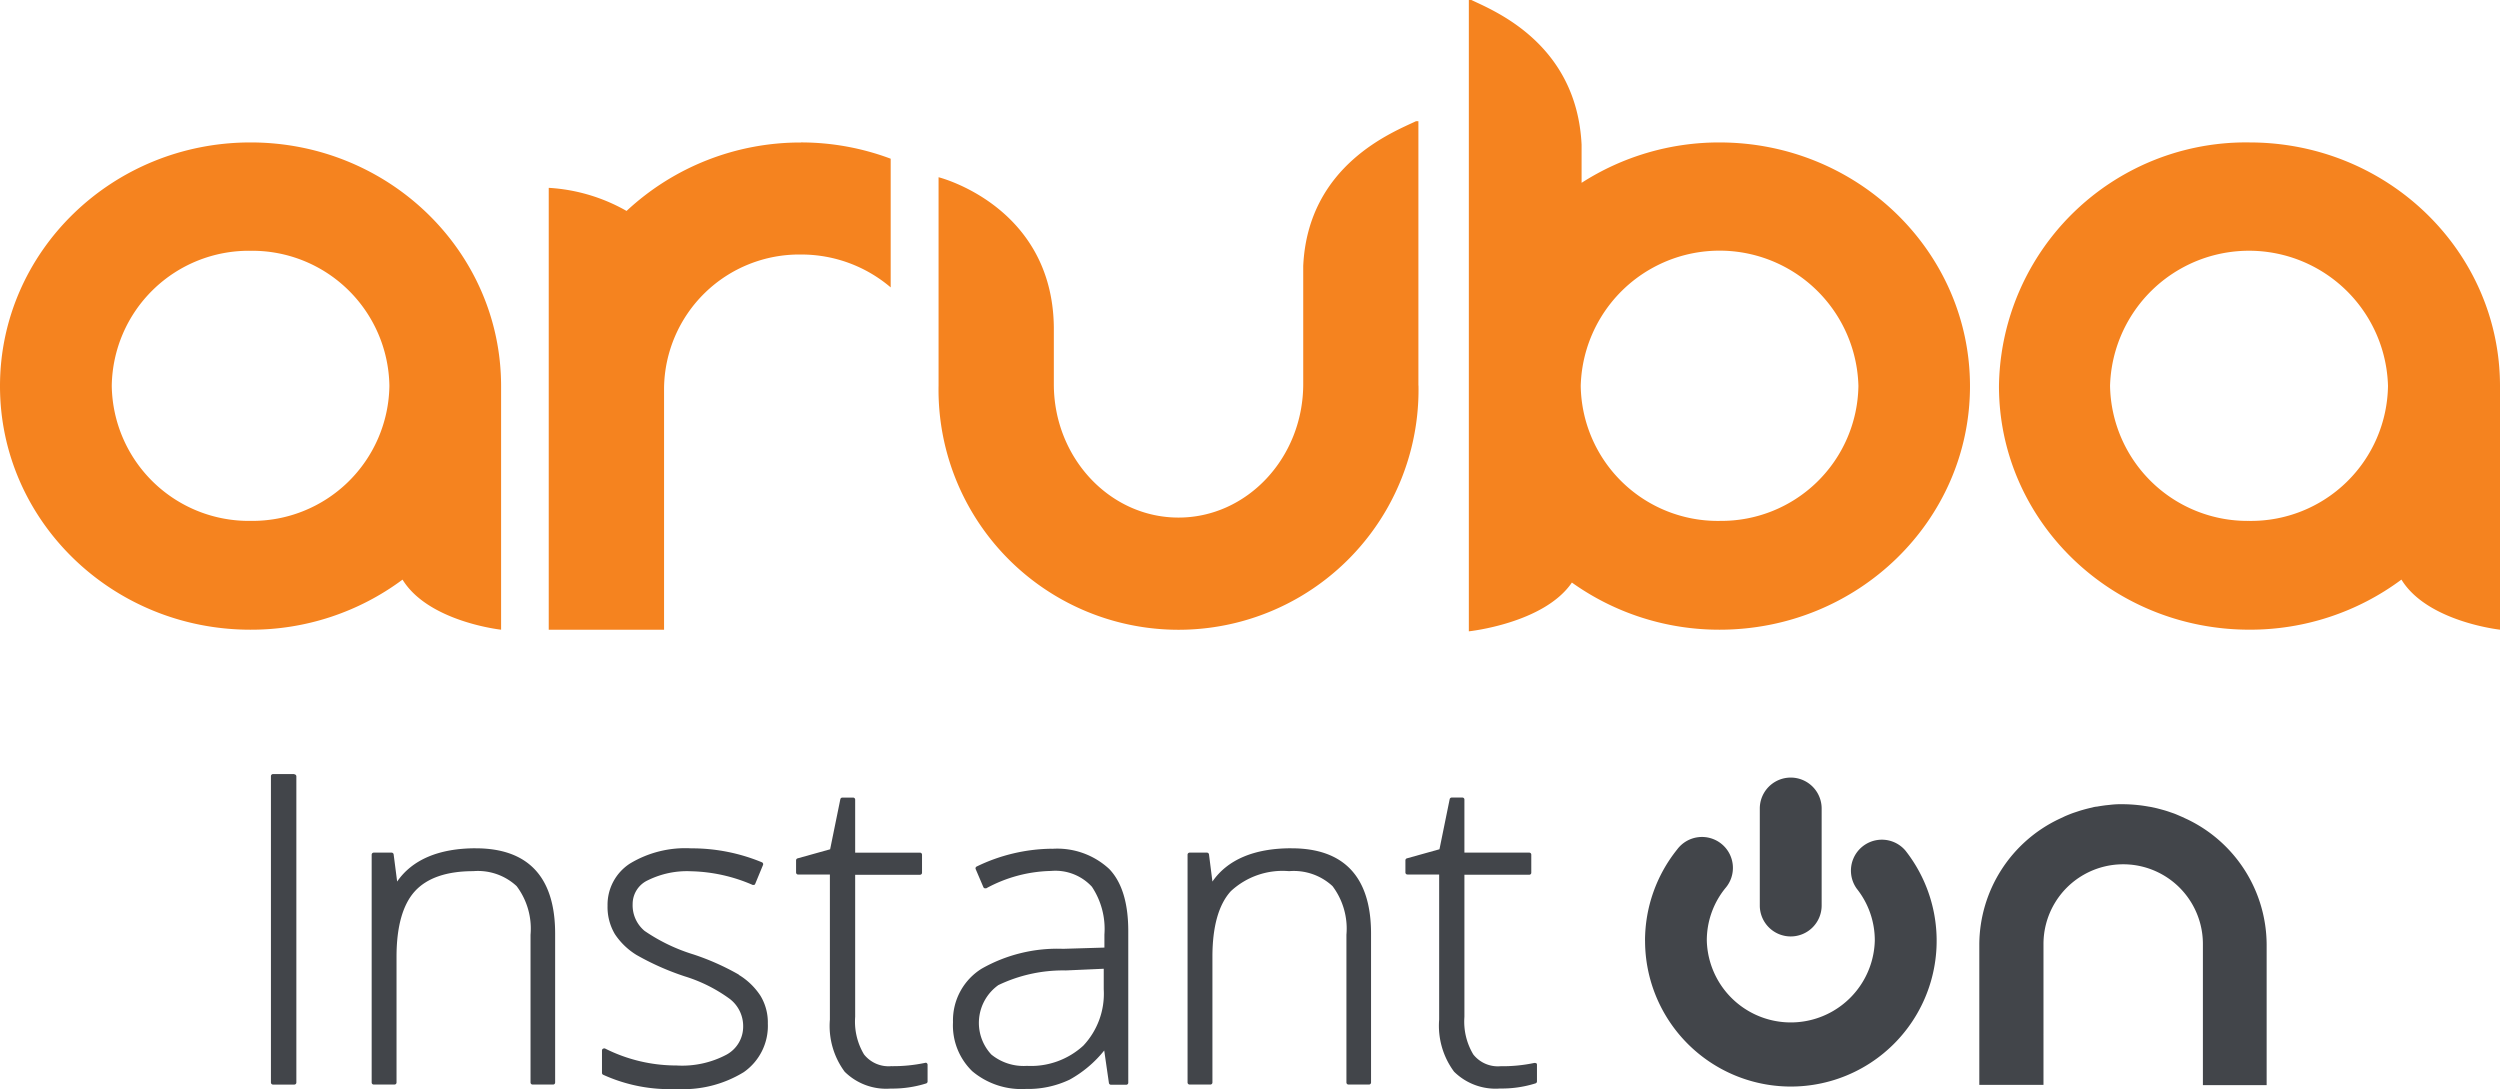 <svg id="Layer_2" data-name="Layer 2" xmlns="http://www.w3.org/2000/svg" width="202.802" height="88.343" viewBox="0 0 202.802 88.343">
  <g id="Layer_1" data-name="Layer 1">
    <path id="Path_4669" data-name="Path 4669" d="M262.73,142.085a11.829,11.829,0,0,1,2.606-7.4,2.509,2.509,0,1,1,3.906,3.144,6.715,6.715,0,0,0-1.5,4.256,6.816,6.816,0,0,0,13.627,0,6.73,6.73,0,0,0-1.458-4.211,2.509,2.509,0,0,1,3.941-3.1,11.827,11.827,0,1,1-21.119,7.314" transform="translate(-129.284 -65.776)" fill="#42454a"/>
    <path id="Path_4670" data-name="Path 4670" d="M283.569,137.071a2.509,2.509,0,0,1-2.509-2.5v-7.878a2.509,2.509,0,1,1,5.018,0v7.878a2.509,2.509,0,0,1-2.509,2.5" transform="translate(-138.304 -61.106)" fill="#42454a"/>
    <path id="Path_4671" data-name="Path 4671" d="M332.9,129.633l-.335-.157c-.178-.076-.35-.152-.508-.218s-.31-.112-.467-.168-.376-.127-.564-.178-.508-.142-.792-.2c-.127-.03-.254-.051-.381-.071q-.34-.061-.7-.107l-.345-.036c-.345-.03-.7-.051-1.051-.051h0a7.218,7.218,0,0,0-1.051.051l-.345.036q-.356.046-.7.107a1.677,1.677,0,0,0-.381.071q-.4.086-.792.2c-.188.051-.376.117-.564.178s-.315.107-.467.168-.356.142-.508.218l-.335.157a11.327,11.327,0,0,0-6.5,10.158v11.423h5.206v-4.063a.255.255,0,0,1,0-.056v-7.309a6.466,6.466,0,0,1,12.932,0v7.329a.259.259,0,0,1,0,.056v4.063h5.171V139.8a11.327,11.327,0,0,0-6.5-10.158" transform="translate(-155.551 -63.208)" fill="#42454a"/>
    <path id="Path_4672" data-name="Path 4672" d="M45.165,123.63H43.438a.168.168,0,0,0-.168.168V148.65a.168.168,0,0,0,.168.168h1.727a.168.168,0,0,0,.168-.168V123.818a.168.168,0,0,0-.168-.168" transform="translate(-21.292 -60.836)" fill="#42454a"/>
    <path id="Path_4673" data-name="Path 4673" d="M67.812,135.48c-3.012,0-5.171.935-6.385,2.7l-.284-2.2a.168.168,0,0,0-.163-.147H59.528a.168.168,0,0,0-.168.168v18.478a.168.168,0,0,0,.168.168h1.681a.168.168,0,0,0,.168-.168v-10.2c0-2.448.508-4.241,1.493-5.318s2.58-1.625,4.734-1.625a4.612,4.612,0,0,1,3.515,1.214,5.732,5.732,0,0,1,1.128,3.947v11.982a.168.168,0,0,0,.168.168H74.08a.163.163,0,0,0,.163-.168V142.4c0-4.571-2.169-6.918-6.456-6.918" transform="translate(-29.21 -66.667)" fill="#42454a"/>
    <path id="Path_4674" data-name="Path 4674" d="M107.248,145.735a20.133,20.133,0,0,0-3.672-1.636,14.534,14.534,0,0,1-3.972-1.91,2.7,2.7,0,0,1-.97-2.184,2.118,2.118,0,0,1,1.244-1.93,7.172,7.172,0,0,1,3.5-.726,13.206,13.206,0,0,1,4.988,1.107.127.127,0,0,0,.061,0,.137.137,0,0,0,.066,0,.152.152,0,0,0,.086-.091l.63-1.524a.168.168,0,0,0-.086-.218,14.857,14.857,0,0,0-5.745-1.133,8.677,8.677,0,0,0-4.962,1.234,3.977,3.977,0,0,0-1.818,3.418,4.312,4.312,0,0,0,.594,2.306,5.628,5.628,0,0,0,1.747,1.686,21.41,21.41,0,0,0,3.926,1.742,12.322,12.322,0,0,1,3.662,1.839,2.778,2.778,0,0,1,1.072,2.22,2.585,2.585,0,0,1-1.341,2.286,7.671,7.671,0,0,1-4.063.884,12.891,12.891,0,0,1-5.811-1.382.163.163,0,0,0-.071,0,.208.208,0,0,0-.091.025.168.168,0,0,0-.076.142v1.818a.168.168,0,0,0,.091.147,12.994,12.994,0,0,0,5.958,1.158,9.391,9.391,0,0,0,5.45-1.366A4.571,4.571,0,0,0,109.6,149.7a4.175,4.175,0,0,0-.594-2.245,5.475,5.475,0,0,0-1.757-1.7" transform="translate(-47.313 -66.672)" fill="#42454a"/>
    <path id="Path_4675" data-name="Path 4675" d="M137.654,148.9h-.036a12.535,12.535,0,0,1-2.753.269,2.54,2.54,0,0,1-2.209-.955,5.184,5.184,0,0,1-.716-3.048V133.643H137.2a.163.163,0,0,0,.163-.163v-1.463a.163.163,0,0,0-.163-.168H131.94v-4.3a.168.168,0,0,0-.168-.168H130.9a.173.173,0,0,0-.163.132l-.828,4.063-2.641.736a.168.168,0,0,0-.122.163v.985a.163.163,0,0,0,.168.163h2.575V145.4a6.242,6.242,0,0,0,1.2,4.221,4.786,4.786,0,0,0,3.733,1.366,9.143,9.143,0,0,0,2.875-.416.168.168,0,0,0,.117-.157v-1.361a.173.173,0,0,0-.168-.168" transform="translate(-62.568 -62.681)" fill="#42454a"/>
    <path id="Path_4676" data-name="Path 4676" d="M164.424,145.287v1.666a6.144,6.144,0,0,1-1.656,4.571,6.283,6.283,0,0,1-4.571,1.641,4.15,4.15,0,0,1-2.89-.919,3.764,3.764,0,0,1,.569-5.633,12.158,12.158,0,0,1,5.47-1.189Zm-4.206-9.737a14.257,14.257,0,0,0-6.1,1.443.163.163,0,0,0-.081.213l.625,1.463a.168.168,0,0,0,.1.091h.056a.132.132,0,0,0,.076,0,11.443,11.443,0,0,1,5.247-1.407,4.028,4.028,0,0,1,3.322,1.28,6.174,6.174,0,0,1,1.016,3.875v1.062l-3.357.1a12.429,12.429,0,0,0-6.6,1.61,4.937,4.937,0,0,0-2.326,4.338,5.171,5.171,0,0,0,1.564,3.982,6.19,6.19,0,0,0,4.348,1.437,7.847,7.847,0,0,0,3.555-.757,9.452,9.452,0,0,0,2.8-2.362l.381,2.636a.168.168,0,0,0,.163.142h1.244a.163.163,0,0,0,.163-.168V142.234c0-2.265-.508-3.962-1.549-5.044a6.2,6.2,0,0,0-4.668-1.63" transform="translate(-74.888 -66.701)" fill="#42454a"/>
    <path id="Path_4677" data-name="Path 4677" d="M198.076,135.48c-3.012,0-5.176.935-6.39,2.7l-.279-2.2a.168.168,0,0,0-.163-.147h-1.407a.168.168,0,0,0-.168.168v18.478a.168.168,0,0,0,.168.168h1.681a.168.168,0,0,0,.168-.168v-10.2c0-2.448.508-4.241,1.493-5.318a6.161,6.161,0,0,1,4.729-1.625,4.617,4.617,0,0,1,3.52,1.214,5.732,5.732,0,0,1,1.128,3.947v11.982a.168.168,0,0,0,.168.168h1.661a.168.168,0,0,0,.168-.168V142.4c0-4.571-2.169-6.918-6.456-6.918" transform="translate(-93.333 -66.667)" fill="#42454a"/>
    <path id="Path_4678" data-name="Path 4678" d="M235.065,148.941a.147.147,0,0,0-.1-.036h-.036a12.533,12.533,0,0,1-2.753.269,2.54,2.54,0,0,1-2.209-.955,5.181,5.181,0,0,1-.721-3.048v-11.53h5.262a.163.163,0,0,0,.163-.163v-1.463a.163.163,0,0,0-.163-.168h-5.262v-4.3a.163.163,0,0,0-.163-.168h-.869a.168.168,0,0,0-.163.132l-.828,4.063-2.641.736a.168.168,0,0,0-.122.163v.985a.163.163,0,0,0,.168.163h2.57v11.769a6.247,6.247,0,0,0,1.209,4.226,4.786,4.786,0,0,0,3.733,1.366,9.143,9.143,0,0,0,2.875-.417.168.168,0,0,0,.117-.157v-1.361a.157.157,0,0,0-.066-.127" transform="translate(-110.452 -62.681)" fill="#42454a"/>
    <path id="Path_4679" data-name="Path 4679" d="M139.47,11.555A20.632,20.632,0,0,0,128.3,14.831V11.738C127.9,3.5,121.129.853,119.361,0h-.208V51.214s6.1-.64,8.36-3.957a20.566,20.566,0,0,0,11.977,3.825c11.22,0,20.317-8.843,20.317-19.758s-9.112-19.768-20.317-19.768m0,30.7A11.117,11.117,0,0,1,128.23,31.3a11.267,11.267,0,0,1,22.526,0A11.118,11.118,0,0,1,139.49,42.254m42.985-30.7a20.034,20.034,0,0,0-20.317,19.768c0,10.92,9.1,19.758,20.317,19.758a20.551,20.551,0,0,0,12.332-4.063c2.093,3.423,7.995,4.063,7.995,4.063V31.323c0-10.92-9.1-19.768-20.317-19.768m0,30.7A11.153,11.153,0,0,1,171.169,31.3a11.278,11.278,0,0,1,22.547,0,11.114,11.114,0,0,1-11.261,10.956M20.317,11.555C9.1,11.555,0,20.4,0,31.323S9.107,51.082,20.317,51.082a20.556,20.556,0,0,0,12.337-4.063c2.1,3.423,7.995,4.063,7.995,4.063V31.323c0-10.92-9.1-19.768-20.317-19.768m0,30.7A11.121,11.121,0,0,1,9.066,31.3a11.115,11.115,0,0,1,11.25-10.956A11.129,11.129,0,0,1,31.588,31.3,11.113,11.113,0,0,1,20.317,42.254m44.651-30.7a20.74,20.74,0,0,1,7.285,1.321V23.314a11.174,11.174,0,0,0-7.284-2.667,10.964,10.964,0,0,0-11.1,10.809V51.082H44.514V15.238a14.416,14.416,0,0,1,6.313,1.874A20.677,20.677,0,0,1,64.978,11.56m50.091,19.717h0a19.469,19.469,0,1,1-38.932,0v-16.9s9.254,2.306,9.351,12.19v4.6c0,5.963,4.541,10.819,10.113,10.819s10.108-4.856,10.118-10.814v-9.6c.386-8.238,7.37-10.88,9.143-11.738h.2V31.273Z" fill="#f5831f"/>
  </g>
</svg>
